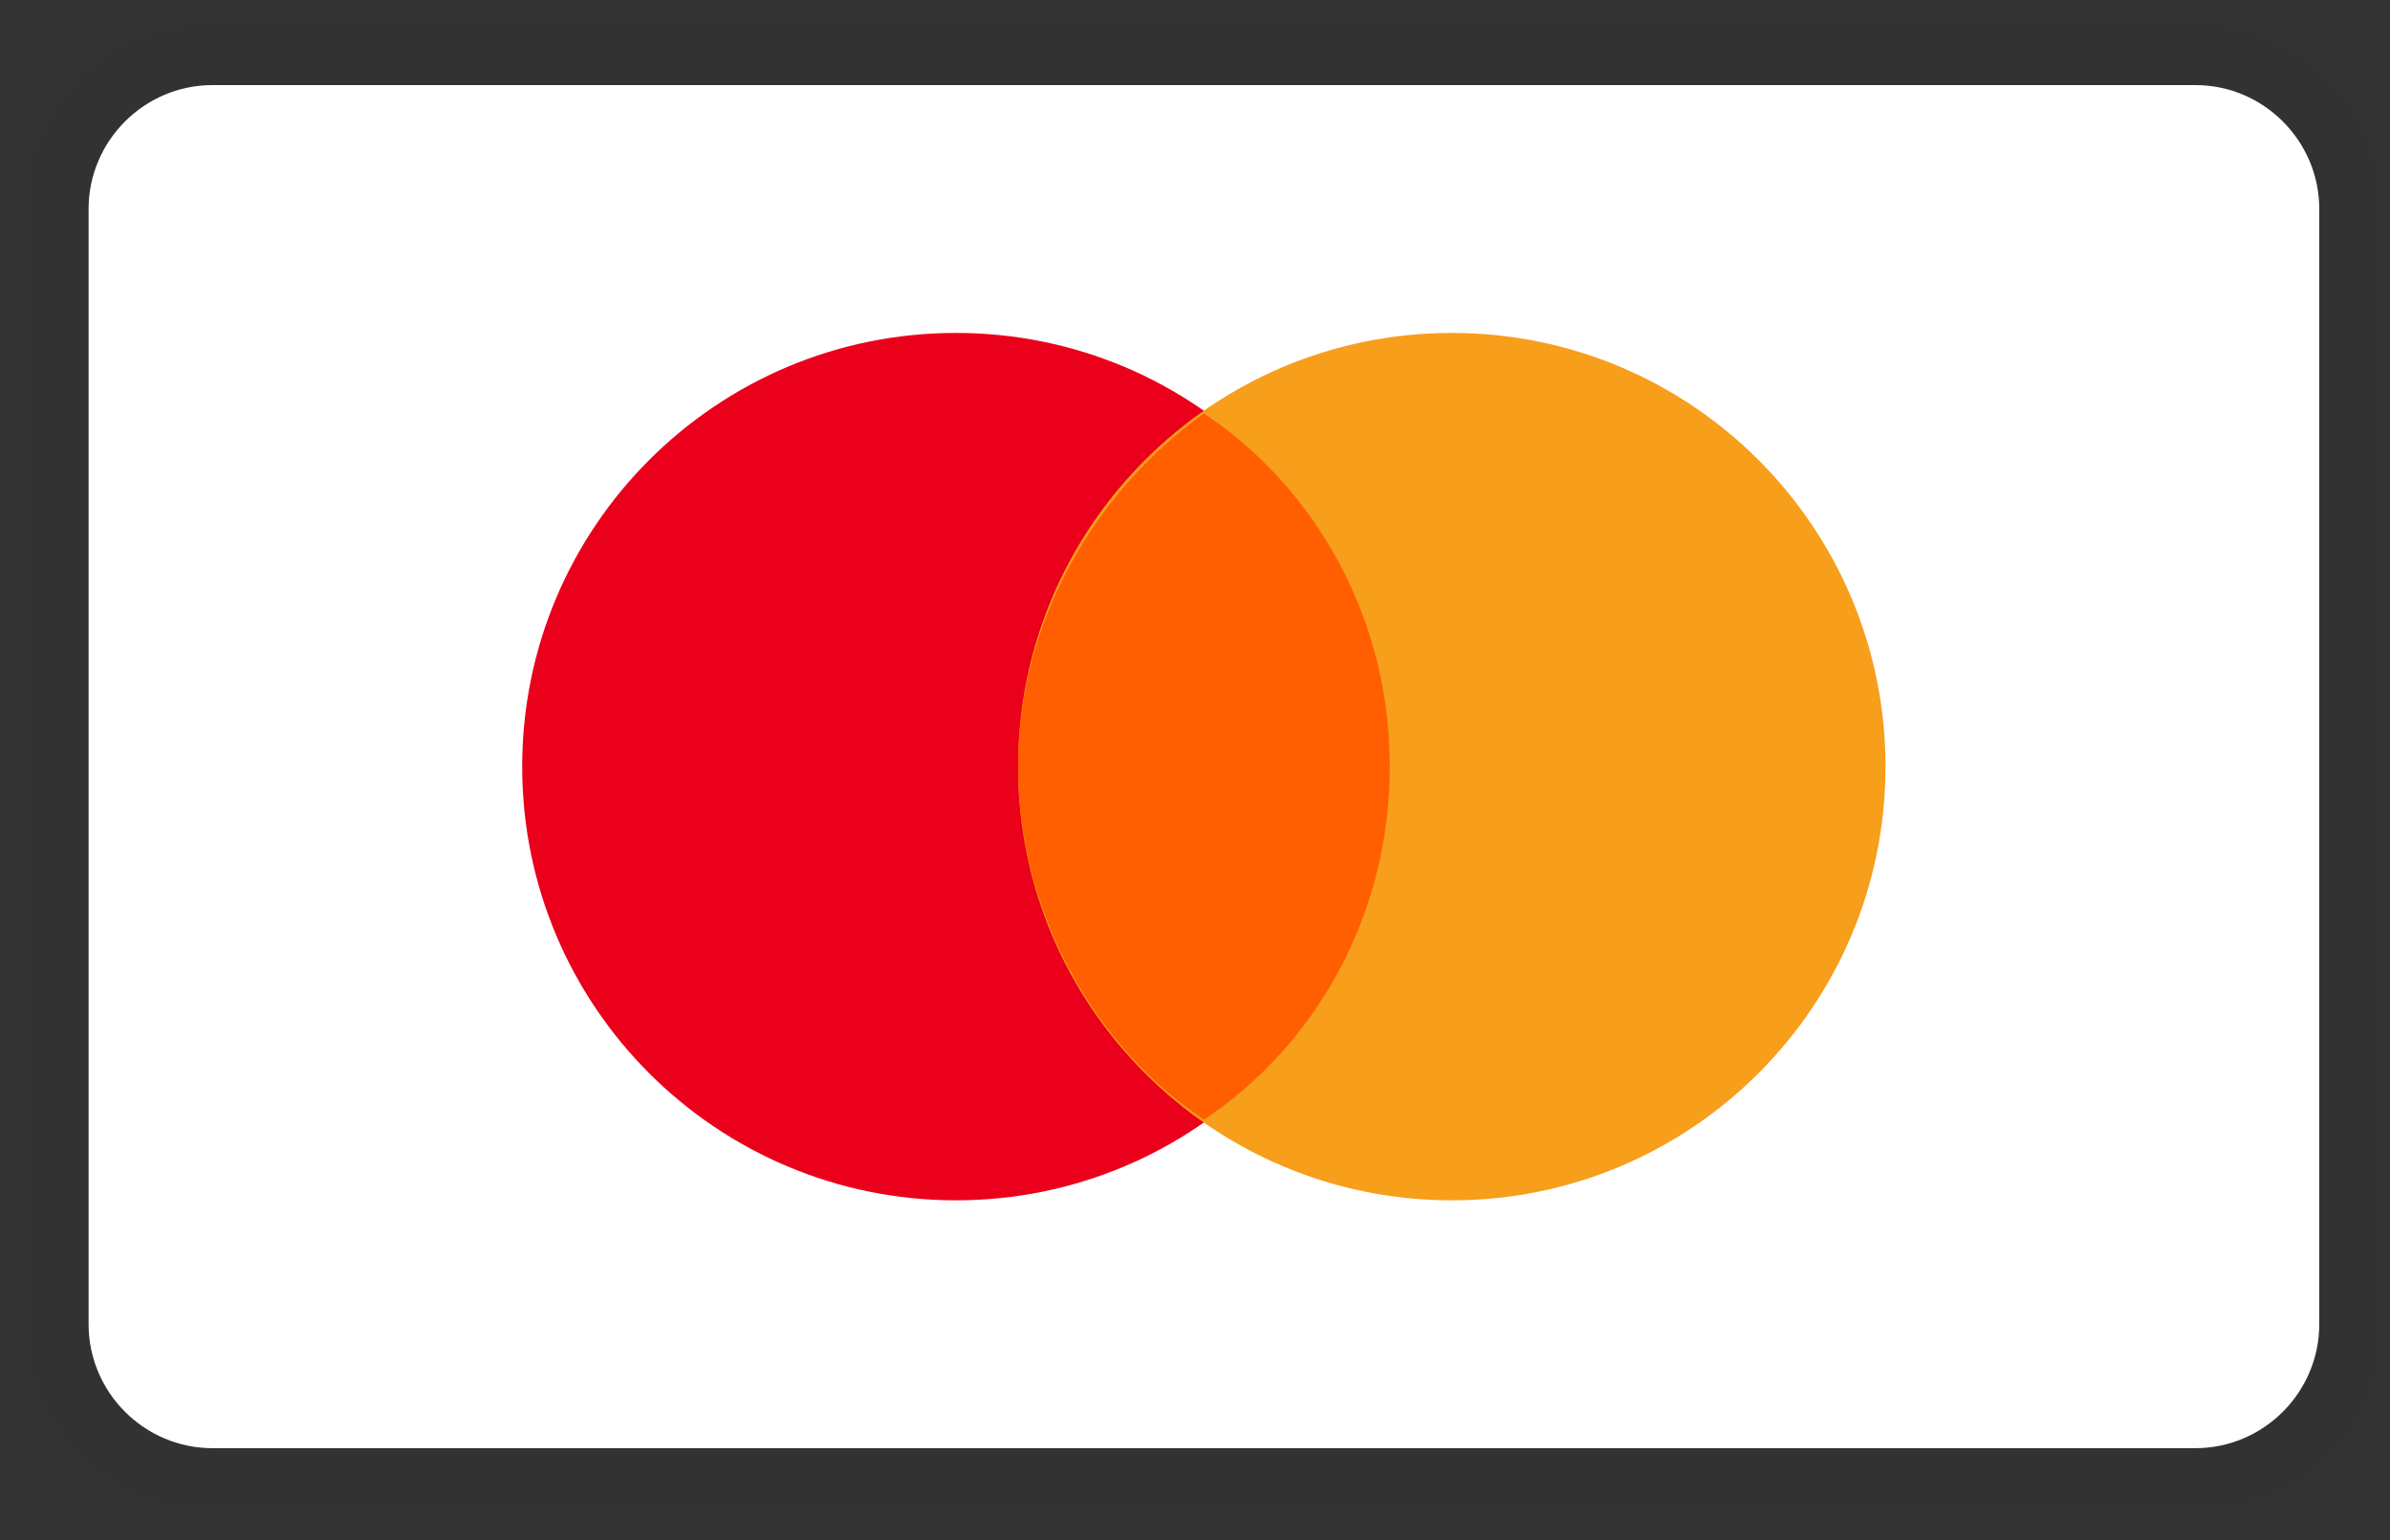 <svg width="45" height="29" viewBox="0 0 45 29" fill="none" xmlns="http://www.w3.org/2000/svg">
<rect x="0" y="0" width="45" height="29" fill="#333333" stroke="none"/>
<g clip-path="url(#clip0_2988_5243)">
<path opacity="0.07" d="M41.333 0.436H4C2.017 0.436 0.5 1.952 0.5 3.936V24.936C0.5 26.919 2.133 28.436 4 28.436H41.333C43.317 28.436 44.833 26.919 44.833 24.936V3.936C44.833 1.952 43.2 0.436 41.333 0.436Z" fill="#202020"/>
<path d="M41.335 1.602C42.618 1.602 43.668 2.652 43.668 3.935V24.935C43.668 26.219 42.618 27.269 41.335 27.269H4.001C2.718 27.269 1.668 26.219 1.668 24.935V3.935C1.668 2.652 2.718 1.602 4.001 1.602H41.335Z" fill="white"/>
<path d="M17.999 22.602C22.509 22.602 26.165 18.946 26.165 14.435C26.165 9.925 22.509 6.269 17.999 6.269C13.488 6.269 9.832 9.925 9.832 14.435C9.832 18.946 13.488 22.602 17.999 22.602Z" fill="#EB001B"/>
<path d="M27.335 22.602C31.845 22.602 35.501 18.945 35.501 14.435C35.501 9.925 31.845 6.269 27.335 6.269C22.824 6.269 19.168 9.925 19.168 14.435C19.168 18.945 22.824 22.602 27.335 22.602Z" fill="#F79E1B"/>
<path d="M26.168 14.435C26.168 11.635 24.768 9.185 22.668 7.785C20.568 9.302 19.168 11.752 19.168 14.435C19.168 17.119 20.568 19.685 22.668 21.085C24.768 19.685 26.168 17.235 26.168 14.435Z" fill="#FF5F00"/>
</g>
<defs>
<clipPath id="clip0_2988_5243">
<rect width="44.333" height="28" fill="white" transform="translate(0.5 0.436)"/>
</clipPath>
</defs>
</svg>
